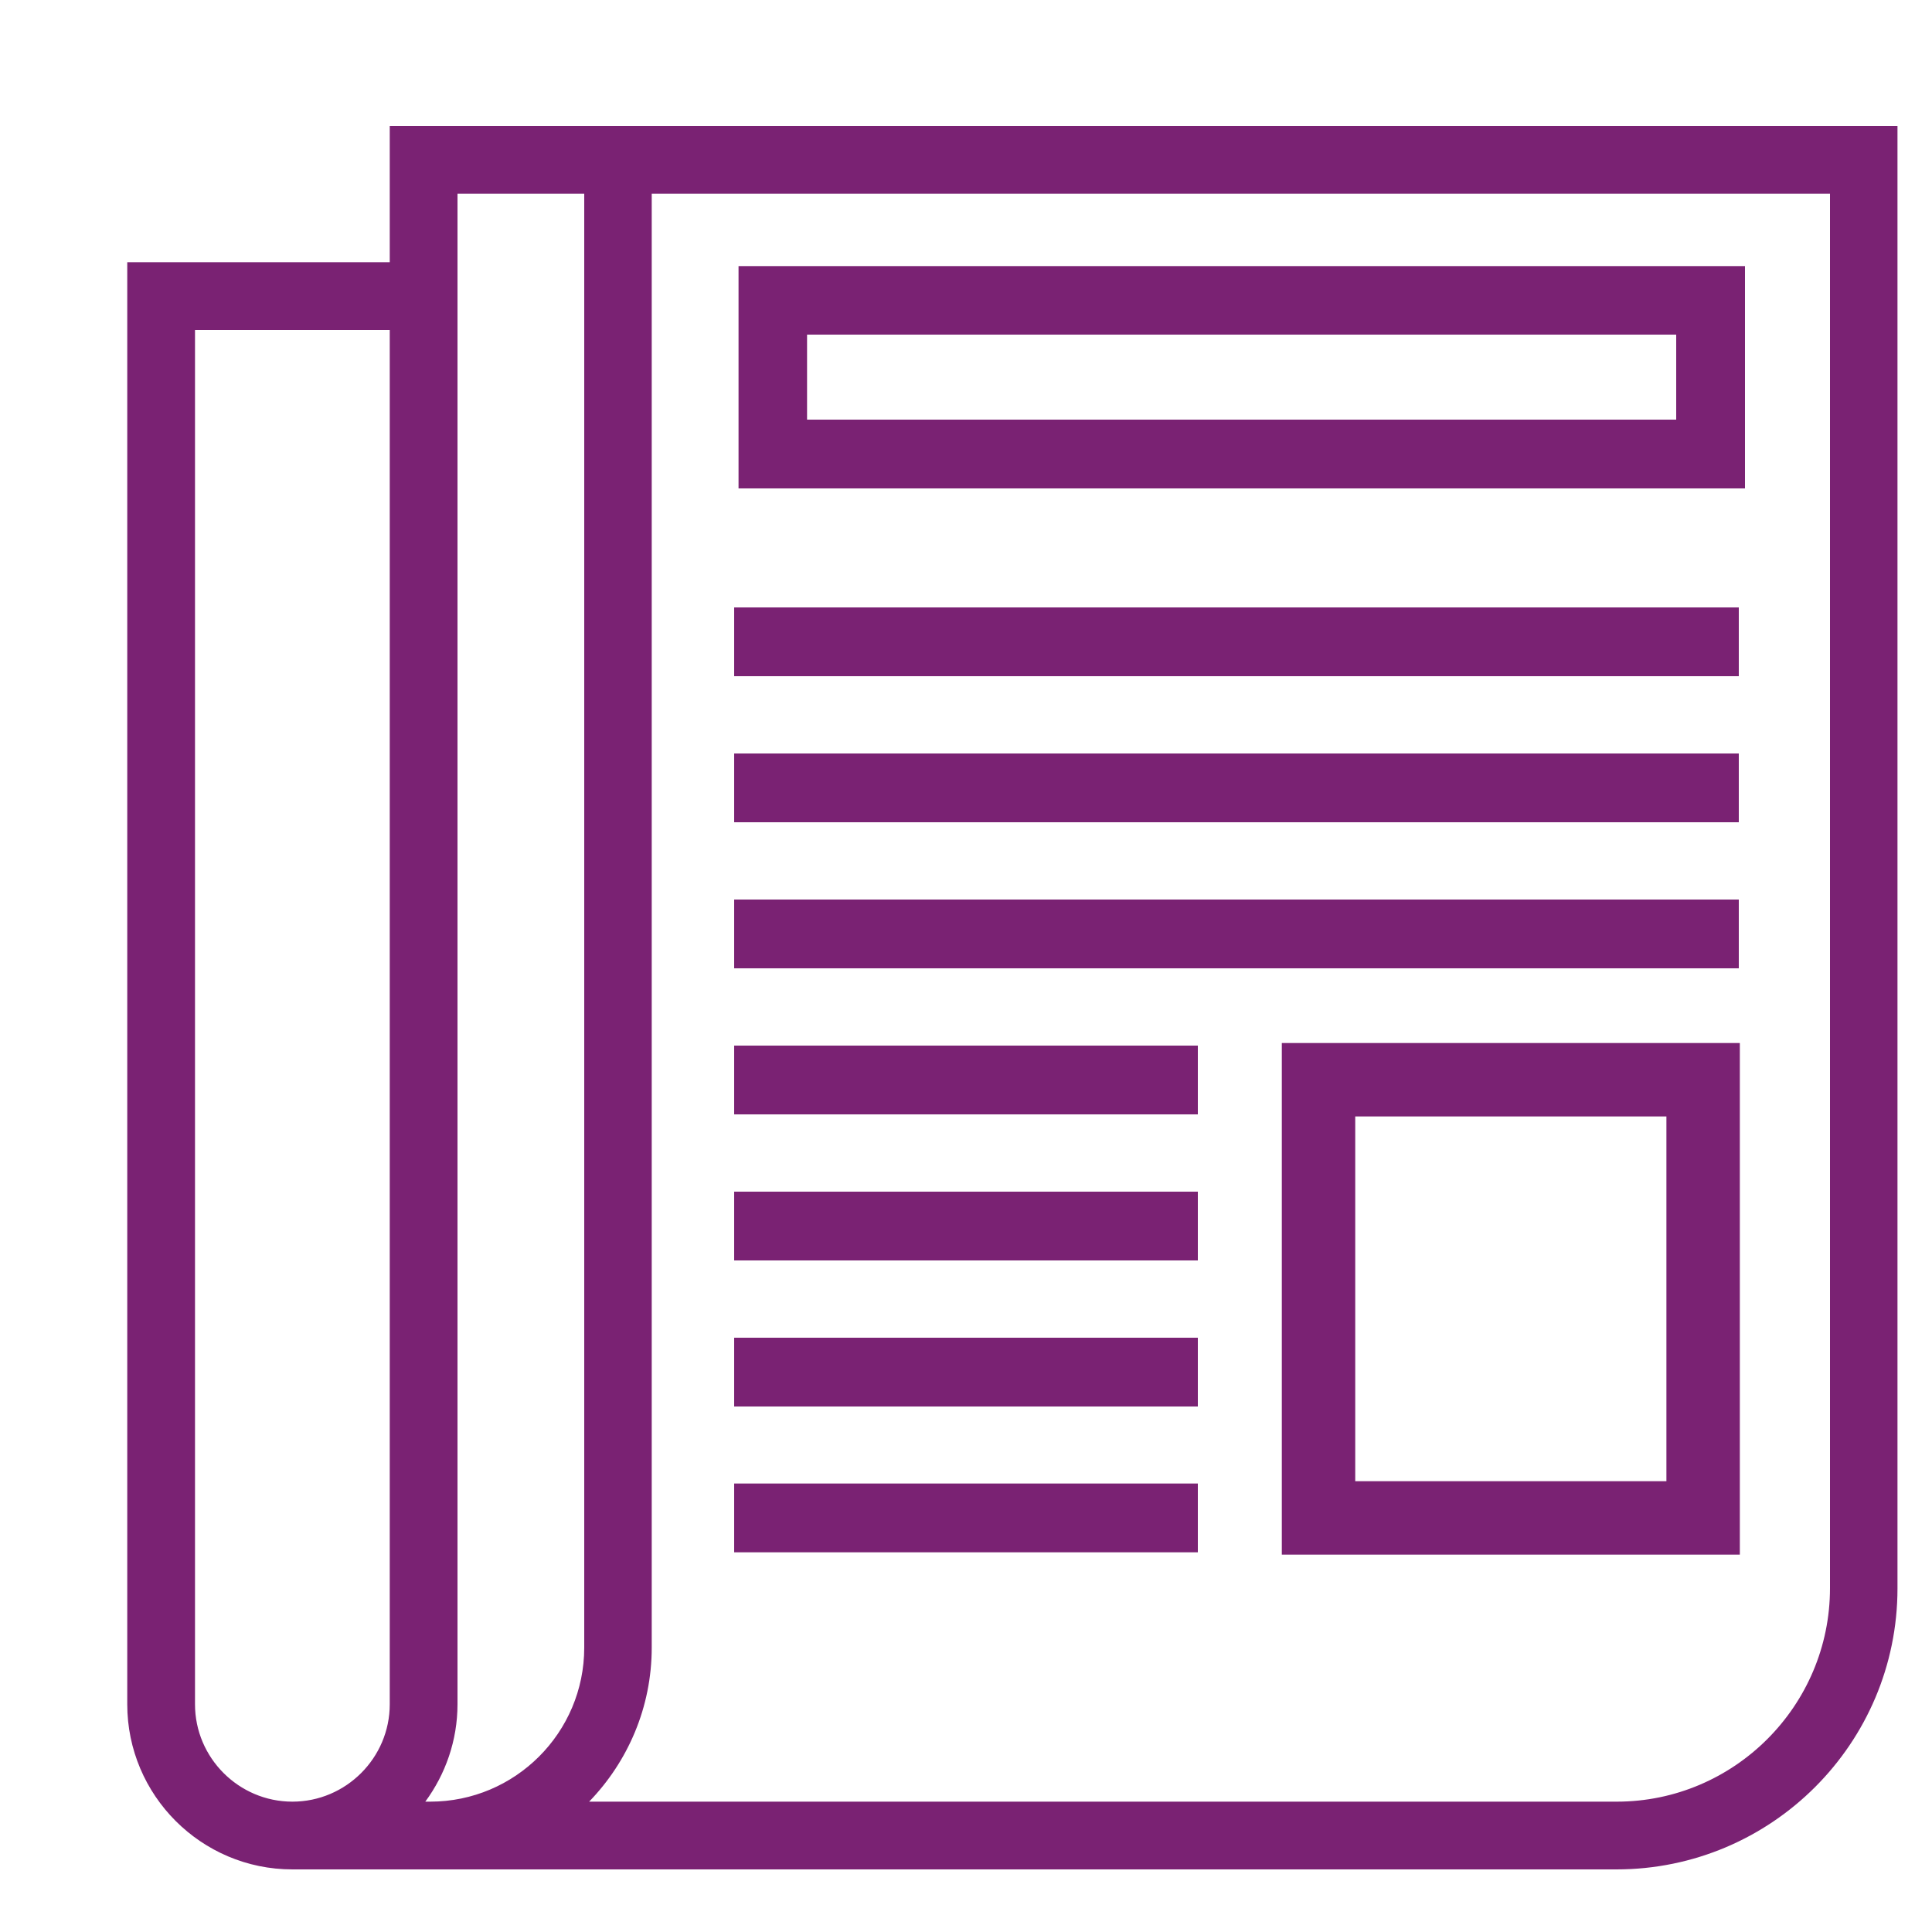 <?xml version="1.0" standalone="no"?>
<!DOCTYPE svg PUBLIC "-//W3C//DTD SVG 1.1//EN" "http://www.w3.org/Graphics/SVG/1.1/DTD/svg11.dtd">
<svg xmlns="http://www.w3.org/2000/svg" id="Warstwa_1" viewBox="0 0 75 75" width="75" height="75"><defs><style>.cls-1{fill:#7a2273;stroke-width:0px;}</style></defs><path class="cls-1" d="M15.13,4.89v5.29H4.94v55.98c0,3.53,2.87,6.41,6.41,6.41h51.4c6.02,0,10.91-4.89,10.91-10.91V4.89H15.13ZM7.57,66.16V12.81h7.56v53.35c0,2.08-1.7,3.78-3.78,3.78s-3.78-1.7-3.78-3.78ZM16.51,69.94c.78-1.06,1.25-2.37,1.25-3.78V7.52h4.92v56.44c0,3.3-2.68,5.98-5.98,5.98h-.18ZM71.04,61.65c0,4.57-3.72,8.29-8.28,8.29H22.87c1.5-1.55,2.43-3.66,2.43-5.98V7.52h45.74v54.13Z"/><path class="cls-1" d="M67.74,10.33H28.67v8.63h39.07v-8.63ZM65.07,16.29H31.33v-3.3h33.74v3.3Z"/><rect class="cls-1" x="28.5" y="23.58" width="39" height="2.67"/><rect class="cls-1" x="28.5" y="29.25" width="39" height="2.67"/><rect class="cls-1" x="28.5" y="34.92" width="39" height="2.67"/><rect class="cls-1" x="28.5" y="40.59" width="18" height="2.67"/><rect class="cls-1" x="28.5" y="46.26" width="18" height="2.67"/><rect class="cls-1" x="28.5" y="51.93" width="18" height="2.67"/><rect class="cls-1" x="28.5" y="57.59" width="18" height="2.67"/><path class="cls-1" d="M49.76,60.35h17.78v-19.86h-17.78v19.86ZM52.61,43.34h12.08v14.16h-12.08v-14.16Z"/></svg>